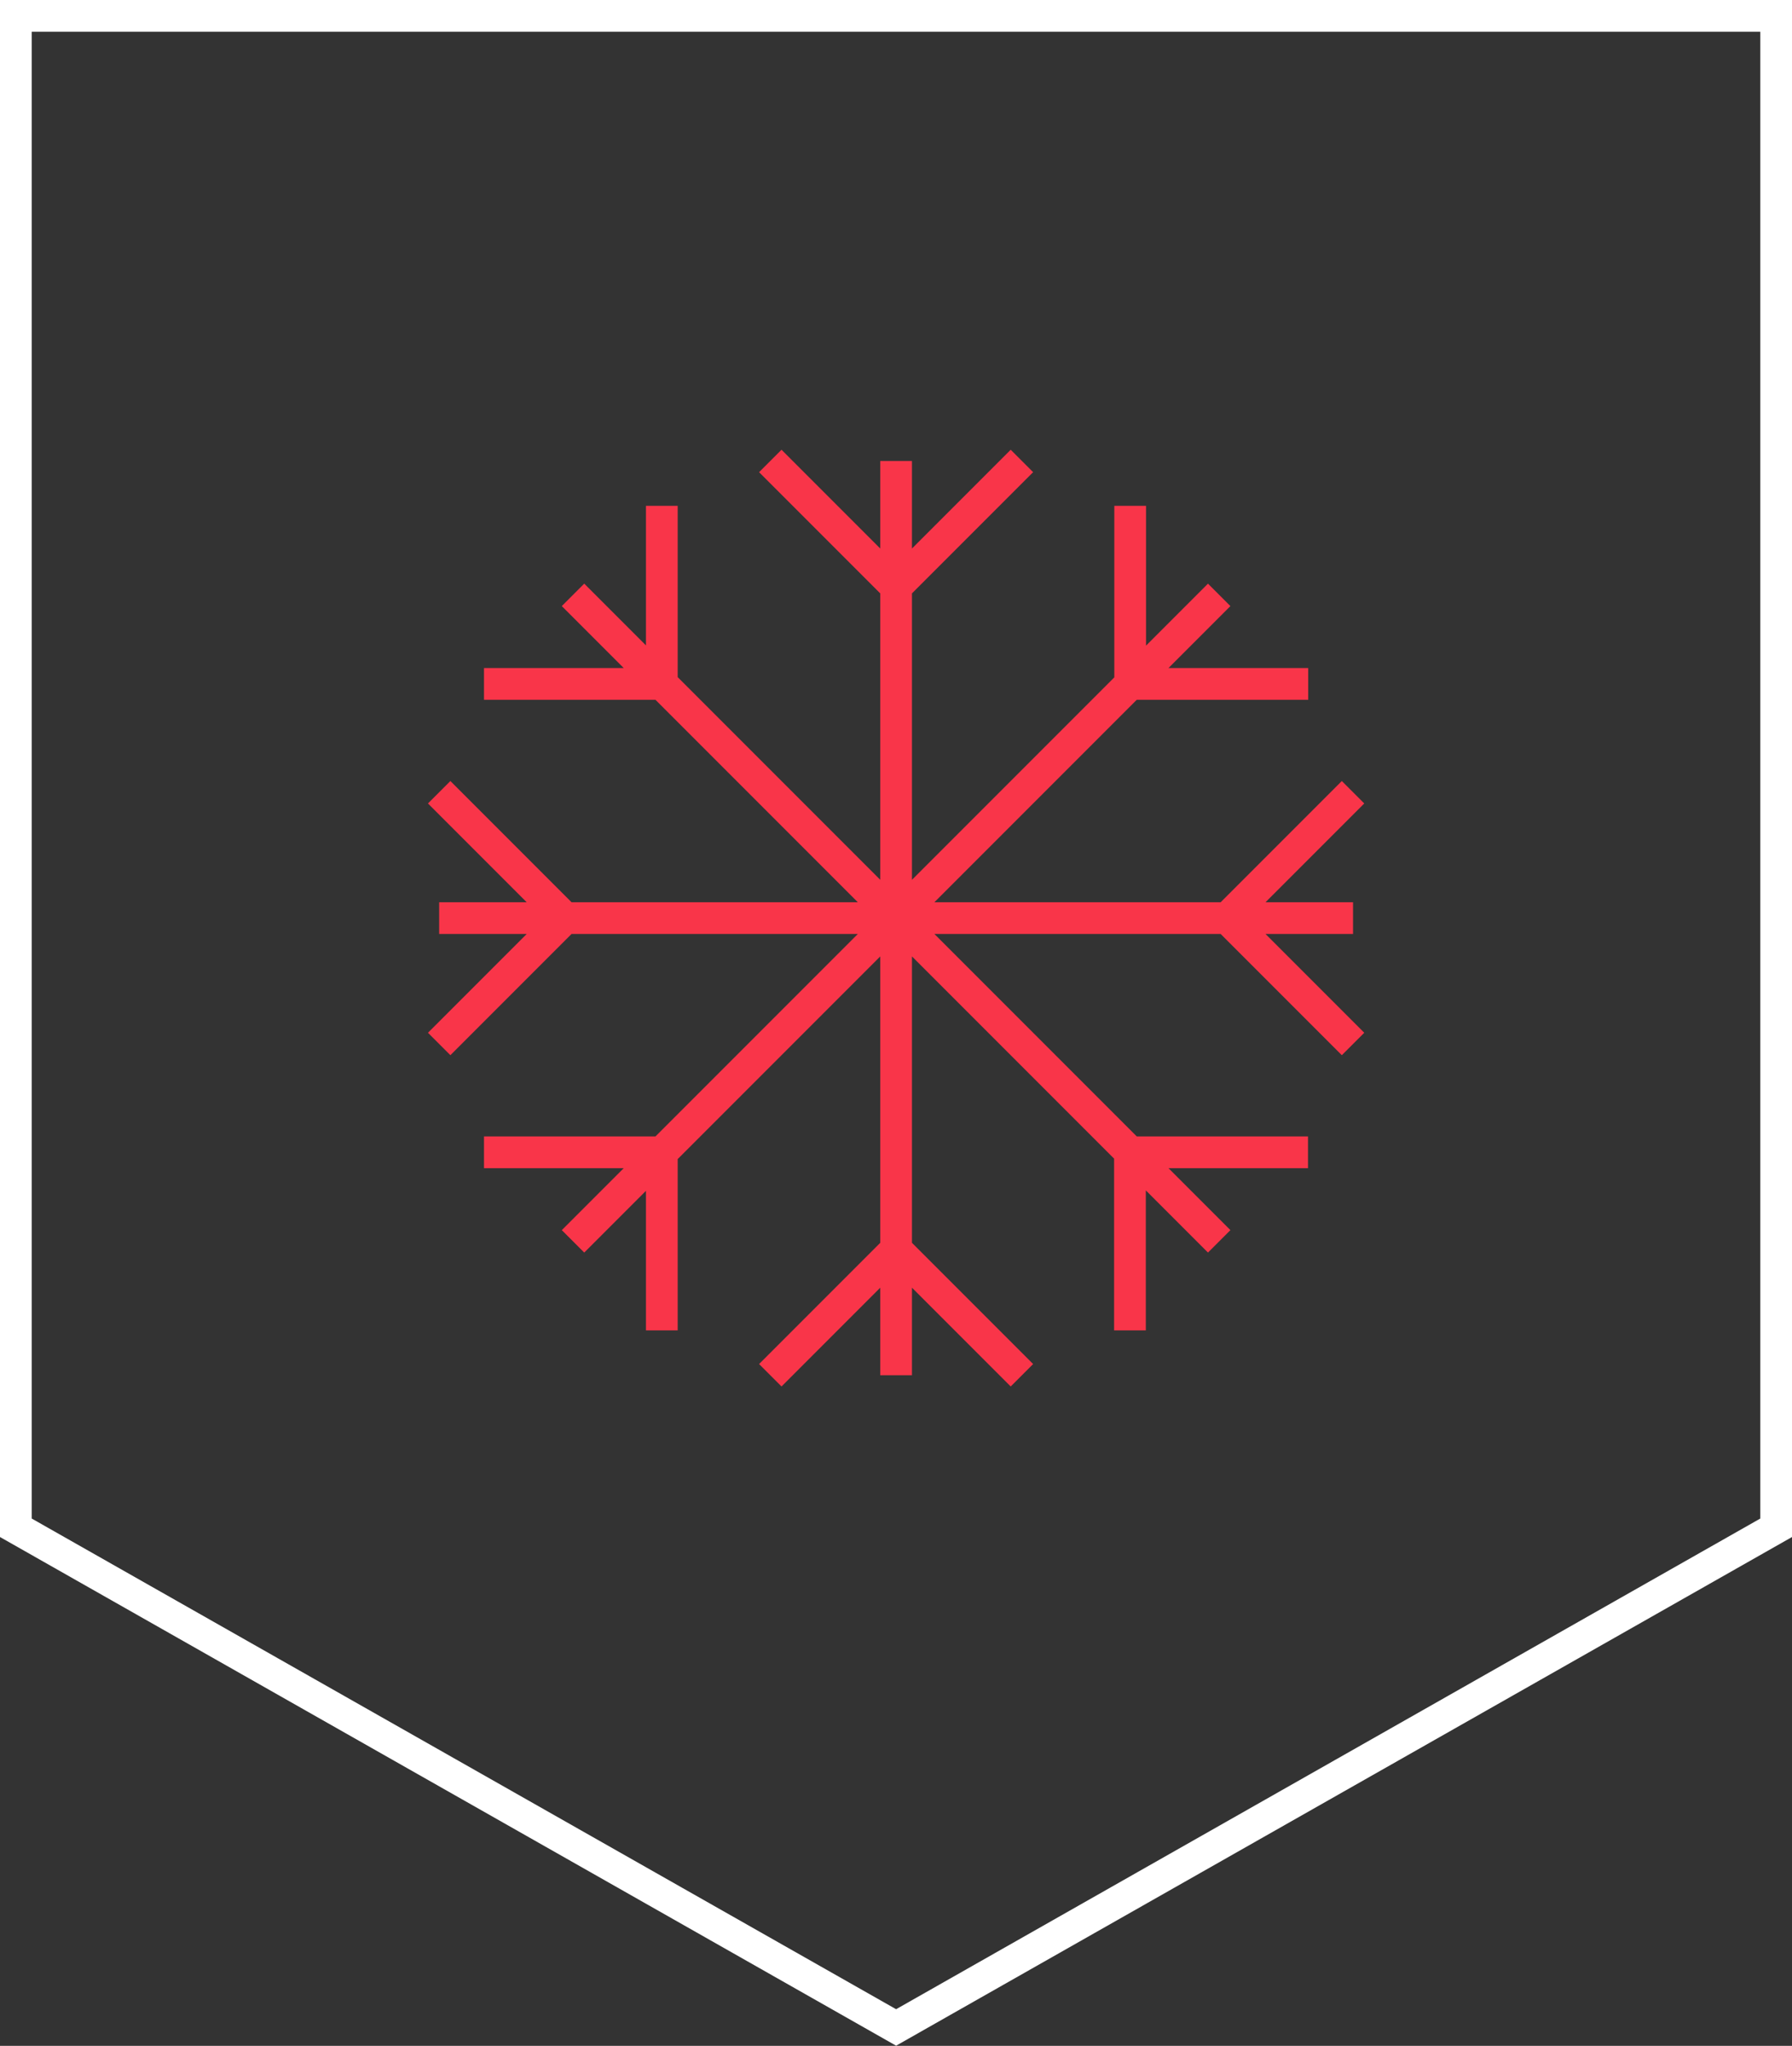 <svg version="1.1" id="Layer_1" xmlns="http://www.w3.org/2000/svg" xmlns:xlink="http://www.w3.org/1999/xlink" x="0px" y="0px"
	 viewBox="0 0 84.75 96.71" style="enable-background:new 0 0 84.75 96.71;" xml:space="preserve">
<rect x="0" y="0" width="84.75" height="96.71" fill="#333333" stroke="none"/>
<style type="text/css">
	.st0{clip-path:url(#SVGID_2_);fill:none;stroke:#FFFFFF;stroke-width:1.5;stroke-miterlimit:10;}
	.st1{fill:none;stroke:#F93549;stroke-width:1.5;stroke-miterlimit:10;}
</style>
<g>
	<defs>
		<rect id="SVGID_1_" width="84.75" height="96.71"/>
	</defs>
	<clipPath id="SVGID_2_">
		<use xlink:href="#SVGID_1_"  style="overflow:visible;"/>
	</clipPath>
	<polygon class="st0" points="0.75,72.22 0.75,0.75 84,0.75 84,72.22 42.38,95.84 	"/>
</g>
<path class="st1" d="M31.3,23.91v8.42h-8.41 M61.86,54.47h-8.42v8.42 M22.89,54.47h8.41v8.42 M53.45,23.91v8.42h8.42 M57.66,58.68
	L27.1,28.12 M57.66,28.12L27.1,58.68 M20.77,37.45l5.95,5.95l-5.95,5.95 M63.99,37.45l-5.95,5.95l5.95,5.95 M36.43,65.01l5.95-5.95
	l5.95,5.95 M36.43,21.79l5.95,5.95l5.95-5.95 M63.99,43.4H20.77 M42.38,21.79v43.22"/>
</svg>
